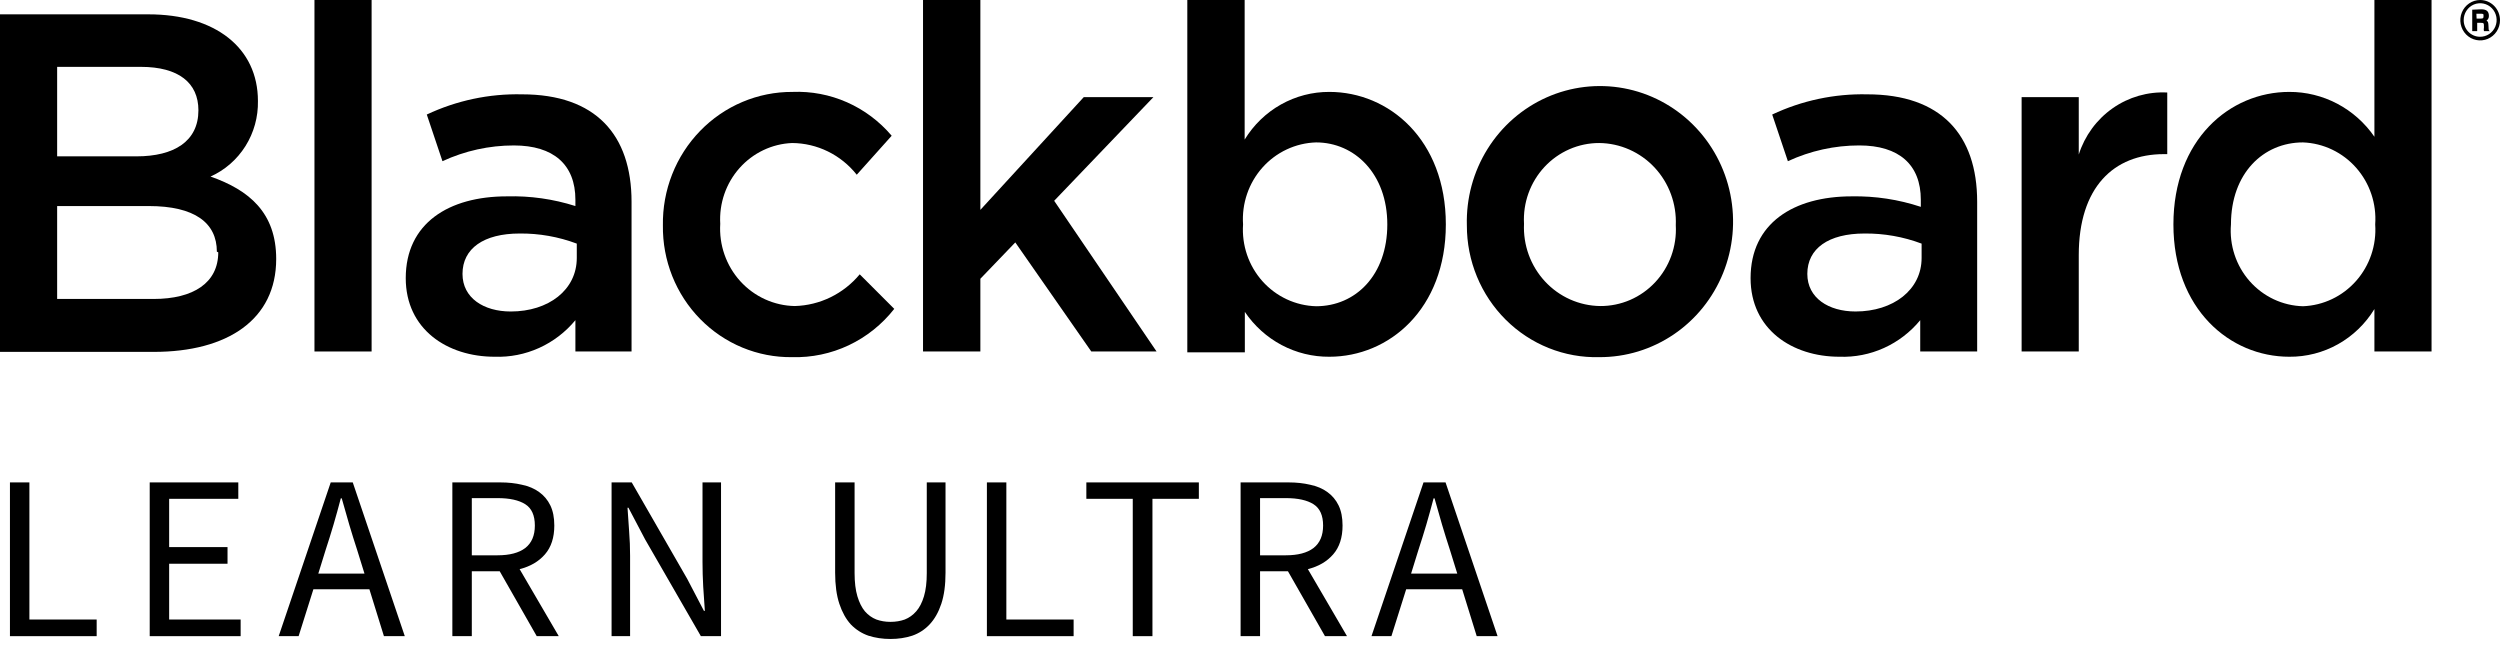 <svg width="224" height="58" viewBox="0 0 224 58" fill="none" xmlns="http://www.w3.org/2000/svg">
<path d="M23.111 9.05C23.139 10.479 22.75 11.885 21.994 13.089C21.237 14.294 20.148 15.244 18.862 15.819C22.329 17.032 24.747 19.059 24.747 23.204C24.747 28.634 20.391 31.529 13.778 31.529H0V1.285H13.298C19.271 1.285 23.111 4.272 23.111 9.05ZM17.778 9.882C17.778 7.421 16 5.991 12.622 5.991H5.12V14.009H12.231C15.591 14.009 17.778 12.67 17.778 9.882ZM19.431 22.552C19.431 19.964 17.44 18.462 13.333 18.462H5.12V26.787H13.76C17.333 26.787 19.556 25.339 19.556 22.606L19.431 22.552Z" fill="black"/>
<path d="M28.176 31.493V0H33.296V31.493H28.176Z" fill="black"/>
<path d="M51.556 31.493V28.688C50.672 29.756 49.562 30.607 48.308 31.174C47.055 31.742 45.691 32.012 44.32 31.964C40.071 31.964 36.355 29.502 36.355 24.923C36.355 20 40.213 17.593 45.422 17.593C47.5 17.537 49.572 17.831 51.556 18.462V17.901C51.556 14.751 49.6 13.032 46.044 13.032C43.836 13.031 41.654 13.512 39.644 14.443L38.24 10.262C40.911 9.004 43.83 8.385 46.773 8.452C53.369 8.452 56.587 12.072 56.587 18.081V31.493H51.556ZM51.68 21.828C50.041 21.212 48.306 20.906 46.56 20.923C43.342 20.923 41.44 22.262 41.44 24.543C41.44 26.697 43.342 27.91 45.76 27.91C49.156 27.91 51.68 25.973 51.68 23.113V21.828Z" fill="black"/>
<path d="M70.969 32C69.443 32.02 67.928 31.727 66.514 31.141C65.1 30.555 63.816 29.686 62.737 28.586C61.658 27.486 60.807 26.177 60.233 24.737C59.659 23.296 59.375 21.753 59.396 20.199C59.37 18.633 59.652 17.077 60.224 15.623C60.796 14.169 61.648 12.846 62.73 11.732C63.811 10.617 65.1 9.734 66.521 9.134C67.942 8.533 69.466 8.228 71.005 8.235C72.681 8.167 74.352 8.484 75.891 9.164C77.43 9.844 78.798 10.869 79.894 12.163L76.765 15.656C76.067 14.775 75.184 14.062 74.182 13.571C73.179 13.079 72.082 12.821 70.969 12.815C70.077 12.851 69.201 13.069 68.393 13.454C67.584 13.84 66.859 14.386 66.26 15.06C65.661 15.734 65.199 16.523 64.903 17.38C64.607 18.238 64.481 19.147 64.534 20.054C64.476 20.99 64.605 21.928 64.914 22.811C65.222 23.695 65.703 24.505 66.328 25.194C66.953 25.882 67.709 26.435 68.549 26.817C69.39 27.2 70.298 27.406 71.218 27.421C72.329 27.39 73.421 27.122 74.423 26.632C75.425 26.142 76.314 25.443 77.032 24.579L80.125 27.674C79.032 29.068 77.637 30.184 76.048 30.935C74.459 31.686 72.72 32.05 70.969 32Z" fill="black"/>
<path d="M103.628 31.493H97.779L90.97 21.72L87.841 24.977V31.493H82.703V0H87.841V18.805L97.103 8.706H103.343L94.454 17.991L103.628 31.493Z" fill="black"/>
<path d="M119.112 31.964C117.623 31.976 116.154 31.616 114.833 30.915C113.513 30.215 112.382 29.195 111.538 27.946V31.566H106.383V0H111.521V12.507C112.322 11.194 113.441 10.112 114.77 9.364C116.099 8.617 117.593 8.228 119.112 8.235C124.445 8.235 129.547 12.507 129.547 20.109C129.547 27.71 124.445 31.964 119.112 31.964ZM117.921 12.76C117.011 12.787 116.117 13.001 115.29 13.389C114.464 13.776 113.723 14.33 113.112 15.016C112.502 15.702 112.033 16.507 111.735 17.382C111.437 18.257 111.316 19.185 111.378 20.109C111.316 21.032 111.437 21.958 111.735 22.832C112.033 23.706 112.502 24.51 113.113 25.195C113.725 25.88 114.466 26.431 115.292 26.817C116.118 27.203 117.012 27.414 117.921 27.439C121.476 27.439 124.303 24.634 124.303 20.109C124.303 15.584 121.387 12.76 117.921 12.76Z" fill="black"/>
<path d="M143.288 32C141.743 32.039 140.206 31.762 138.768 31.186C137.33 30.61 136.019 29.747 134.914 28.647C133.809 27.547 132.931 26.233 132.333 24.782C131.734 23.331 131.428 21.773 131.431 20.199C131.363 17.78 132.007 15.397 133.28 13.353C134.552 11.31 136.395 9.7 138.572 8.729C140.749 7.759 143.161 7.473 145.499 7.908C147.837 8.343 149.994 9.479 151.693 11.171C153.393 12.862 154.557 15.031 155.037 17.401C155.518 19.771 155.292 22.232 154.389 24.47C153.486 26.708 151.947 28.621 149.969 29.962C147.991 31.304 145.665 32.013 143.288 32ZM143.288 12.815C142.371 12.813 141.463 13.002 140.621 13.37C139.778 13.739 139.018 14.278 138.387 14.956C137.756 15.634 137.268 16.436 136.952 17.312C136.636 18.189 136.5 19.122 136.551 20.054C136.508 20.998 136.652 21.942 136.974 22.828C137.297 23.714 137.792 24.525 138.429 25.212C139.066 25.9 139.832 26.45 140.682 26.829C141.532 27.208 142.449 27.41 143.377 27.421C144.297 27.427 145.209 27.242 146.056 26.876C146.903 26.509 147.667 25.971 148.302 25.292C148.937 24.614 149.428 23.811 149.746 22.931C150.064 22.052 150.202 21.116 150.151 20.181C150.191 19.235 150.044 18.289 149.718 17.402C149.393 16.515 148.895 15.703 148.255 15.015C147.614 14.328 146.844 13.779 145.991 13.401C145.138 13.023 144.219 12.823 143.288 12.815Z" fill="black"/>
<path d="M172.052 31.493V28.688C171.17 29.758 170.06 30.61 168.806 31.178C167.552 31.746 166.187 32.014 164.816 31.964C160.567 31.964 156.852 29.502 156.852 24.923C156.852 20 160.709 17.593 165.918 17.593C168.017 17.555 170.108 17.873 172.105 18.534V17.9C172.105 14.751 170.149 13.031 166.594 13.031C164.386 13.03 162.203 13.512 160.194 14.443L158.789 10.262C161.455 9.006 164.368 8.387 167.305 8.452C173.918 8.452 177.154 12.072 177.154 18.081V31.493H172.052ZM172.176 21.828C170.537 21.212 168.802 20.906 167.056 20.923C163.838 20.923 161.936 22.262 161.936 24.543C161.936 26.697 163.838 27.909 166.256 27.909C169.634 27.909 172.176 25.973 172.176 23.113V21.828Z" fill="black"/>
<path d="M186.257 31.493H181.137V8.706H186.257V13.846C186.794 12.161 187.862 10.703 189.296 9.699C190.729 8.694 192.448 8.199 194.186 8.289V13.81H193.883C189.386 13.81 186.257 16.778 186.257 22.86V31.493Z" fill="black"/>
<path d="M212.747 31.493V27.692C211.942 29.01 210.818 30.096 209.483 30.843C208.147 31.592 206.645 31.977 205.12 31.964C199.787 31.964 194.738 27.692 194.738 20.109C194.738 12.525 199.769 8.235 205.12 8.235C206.616 8.23 208.09 8.593 209.418 9.292C210.746 9.992 211.888 11.008 212.747 12.253V0H217.867V31.493H212.747ZM206.347 12.76C202.792 12.76 199.894 15.529 199.894 20.109C199.819 21.027 199.928 21.951 200.216 22.825C200.504 23.699 200.964 24.504 201.568 25.19C202.173 25.876 202.908 26.43 203.73 26.817C204.552 27.203 205.442 27.415 206.347 27.439C207.25 27.405 208.136 27.186 208.954 26.796C209.772 26.407 210.504 25.853 211.108 25.169C211.712 24.486 212.174 23.685 212.468 22.816C212.762 21.946 212.881 21.026 212.818 20.109C212.883 19.19 212.766 18.267 212.473 17.396C212.181 16.524 211.719 15.722 211.115 15.036C210.511 14.35 209.777 13.795 208.958 13.404C208.139 13.013 207.251 12.794 206.347 12.76Z" fill="black"/>
<path d="M224.001 1.81C224.001 2.168 223.897 2.518 223.701 2.816C223.506 3.113 223.228 3.345 222.903 3.482C222.579 3.619 222.221 3.655 221.876 3.585C221.531 3.515 221.215 3.343 220.966 3.09C220.717 2.837 220.548 2.514 220.479 2.163C220.411 1.812 220.446 1.448 220.581 1.117C220.715 0.787 220.943 0.504 221.235 0.305C221.528 0.106 221.871 0 222.223 0C222.695 0 223.147 0.191 223.48 0.53C223.814 0.87 224.001 1.33 224.001 1.81ZM220.748 1.81C220.747 2.2 220.899 2.575 221.168 2.853C221.438 3.131 221.804 3.289 222.188 3.294C222.482 3.301 222.771 3.219 223.019 3.057C223.266 2.896 223.461 2.663 223.578 2.388C223.694 2.113 223.727 1.809 223.673 1.515C223.619 1.221 223.479 0.95 223.273 0.737C223.066 0.524 222.802 0.378 222.513 0.319C222.225 0.26 221.926 0.291 221.654 0.406C221.383 0.521 221.152 0.717 220.99 0.967C220.829 1.217 220.744 1.511 220.748 1.81ZM222.312 0.833C222.792 0.833 223.005 1.014 223.005 1.43C223.007 1.512 222.988 1.593 222.951 1.666C222.914 1.739 222.859 1.801 222.792 1.846C222.934 1.937 222.952 1.991 222.97 2.353C222.988 2.715 222.97 2.715 223.094 2.787H222.561C222.538 2.68 222.538 2.569 222.561 2.462C222.561 2.063 222.561 2.045 222.276 2.045H221.956V2.787H221.512V0.869L222.312 0.833ZM221.903 1.665H222.223C222.454 1.665 222.525 1.665 222.525 1.448C222.525 1.231 222.525 1.231 222.223 1.231H221.885L221.903 1.665Z" fill="black"/>
<path d="M0.891 57V43.224H2.634V55.509H8.661V57H0.891Z" fill="black"/>
<path d="M13.414 57V43.224H21.352V44.694H15.156V49.02H20.386V50.511H15.156V55.509H21.561V57H13.414Z" fill="black"/>
<path d="M29.171 49.293L28.52 51.393H32.657L32.006 49.293C31.754 48.523 31.516 47.76 31.292 47.004C31.068 46.234 30.844 45.45 30.62 44.652H30.536C30.326 45.45 30.109 46.234 29.885 47.004C29.661 47.76 29.423 48.523 29.171 49.293ZM24.971 57L29.633 43.224H31.607L36.269 57H34.4L33.098 52.8H28.079L26.756 57H24.971Z" fill="black"/>
<path d="M40.531 57V43.224H44.836C45.536 43.224 46.18 43.294 46.768 43.434C47.37 43.56 47.881 43.777 48.301 44.085C48.735 44.393 49.071 44.792 49.309 45.282C49.547 45.772 49.666 46.374 49.666 47.088C49.666 48.166 49.386 49.027 48.826 49.671C48.266 50.315 47.51 50.756 46.558 50.994L50.065 57H48.091L44.773 51.183H42.274V57H40.531ZM42.274 49.755H44.584C45.662 49.755 46.488 49.538 47.062 49.104C47.636 48.656 47.923 47.984 47.923 47.088C47.923 46.178 47.636 45.541 47.062 45.177C46.488 44.813 45.662 44.631 44.584 44.631H42.274V49.755Z" fill="black"/>
<path d="M54.797 57V43.224H56.603L61.58 51.876L63.071 54.732H63.155C63.113 54.032 63.064 53.311 63.008 52.569C62.966 51.813 62.945 51.071 62.945 50.343V43.224H64.604V57H62.798L57.8 48.327L56.309 45.492H56.225C56.281 46.192 56.33 46.906 56.372 47.634C56.428 48.348 56.456 49.069 56.456 49.797V57H54.797Z" fill="black"/>
<path d="M79.784 57.252C79.084 57.252 78.426 57.154 77.81 56.958C77.208 56.748 76.683 56.412 76.235 55.95C75.801 55.474 75.458 54.858 75.206 54.102C74.954 53.346 74.828 52.415 74.828 51.309V43.224H76.571V51.351C76.571 52.177 76.655 52.87 76.823 53.43C76.991 53.99 77.215 54.438 77.495 54.774C77.789 55.11 78.132 55.355 78.524 55.509C78.916 55.649 79.336 55.719 79.784 55.719C80.246 55.719 80.673 55.649 81.065 55.509C81.457 55.355 81.8 55.11 82.094 54.774C82.388 54.438 82.619 53.99 82.787 53.43C82.955 52.87 83.039 52.177 83.039 51.351V43.224H84.719V51.309C84.719 52.415 84.593 53.346 84.341 54.102C84.089 54.858 83.739 55.474 83.291 55.95C82.857 56.412 82.339 56.748 81.737 56.958C81.135 57.154 80.484 57.252 79.784 57.252Z" fill="black"/>
<path d="M88.426 57V43.224H90.169V55.509H96.196V57H88.426Z" fill="black"/>
<path d="M101.495 57V44.694H97.337V43.224H107.417V44.694H103.259V57H101.495Z" fill="black"/>
<path d="M111.158 57V43.224H115.463C116.163 43.224 116.807 43.294 117.395 43.434C117.997 43.56 118.508 43.777 118.928 44.085C119.362 44.393 119.698 44.792 119.936 45.282C120.174 45.772 120.293 46.374 120.293 47.088C120.293 48.166 120.013 49.027 119.453 49.671C118.893 50.315 118.137 50.756 117.185 50.994L120.692 57H118.718L115.4 51.183H112.901V57H111.158ZM112.901 49.755H115.211C116.289 49.755 117.115 49.538 117.689 49.104C118.263 48.656 118.55 47.984 118.55 47.088C118.55 46.178 118.263 45.541 117.689 45.177C117.115 44.813 116.289 44.631 115.211 44.631H112.901V49.755Z" fill="black"/>
<path d="M127.085 49.293L126.434 51.393H130.571L129.92 49.293C129.668 48.523 129.43 47.76 129.206 47.004C128.982 46.234 128.758 45.45 128.534 44.652H128.45C128.24 45.45 128.023 46.234 127.799 47.004C127.575 47.76 127.337 48.523 127.085 49.293ZM122.885 57L127.547 43.224H129.521L134.183 57H132.314L131.012 52.8H125.993L124.67 57H122.885Z" fill="black"/>
</svg>
